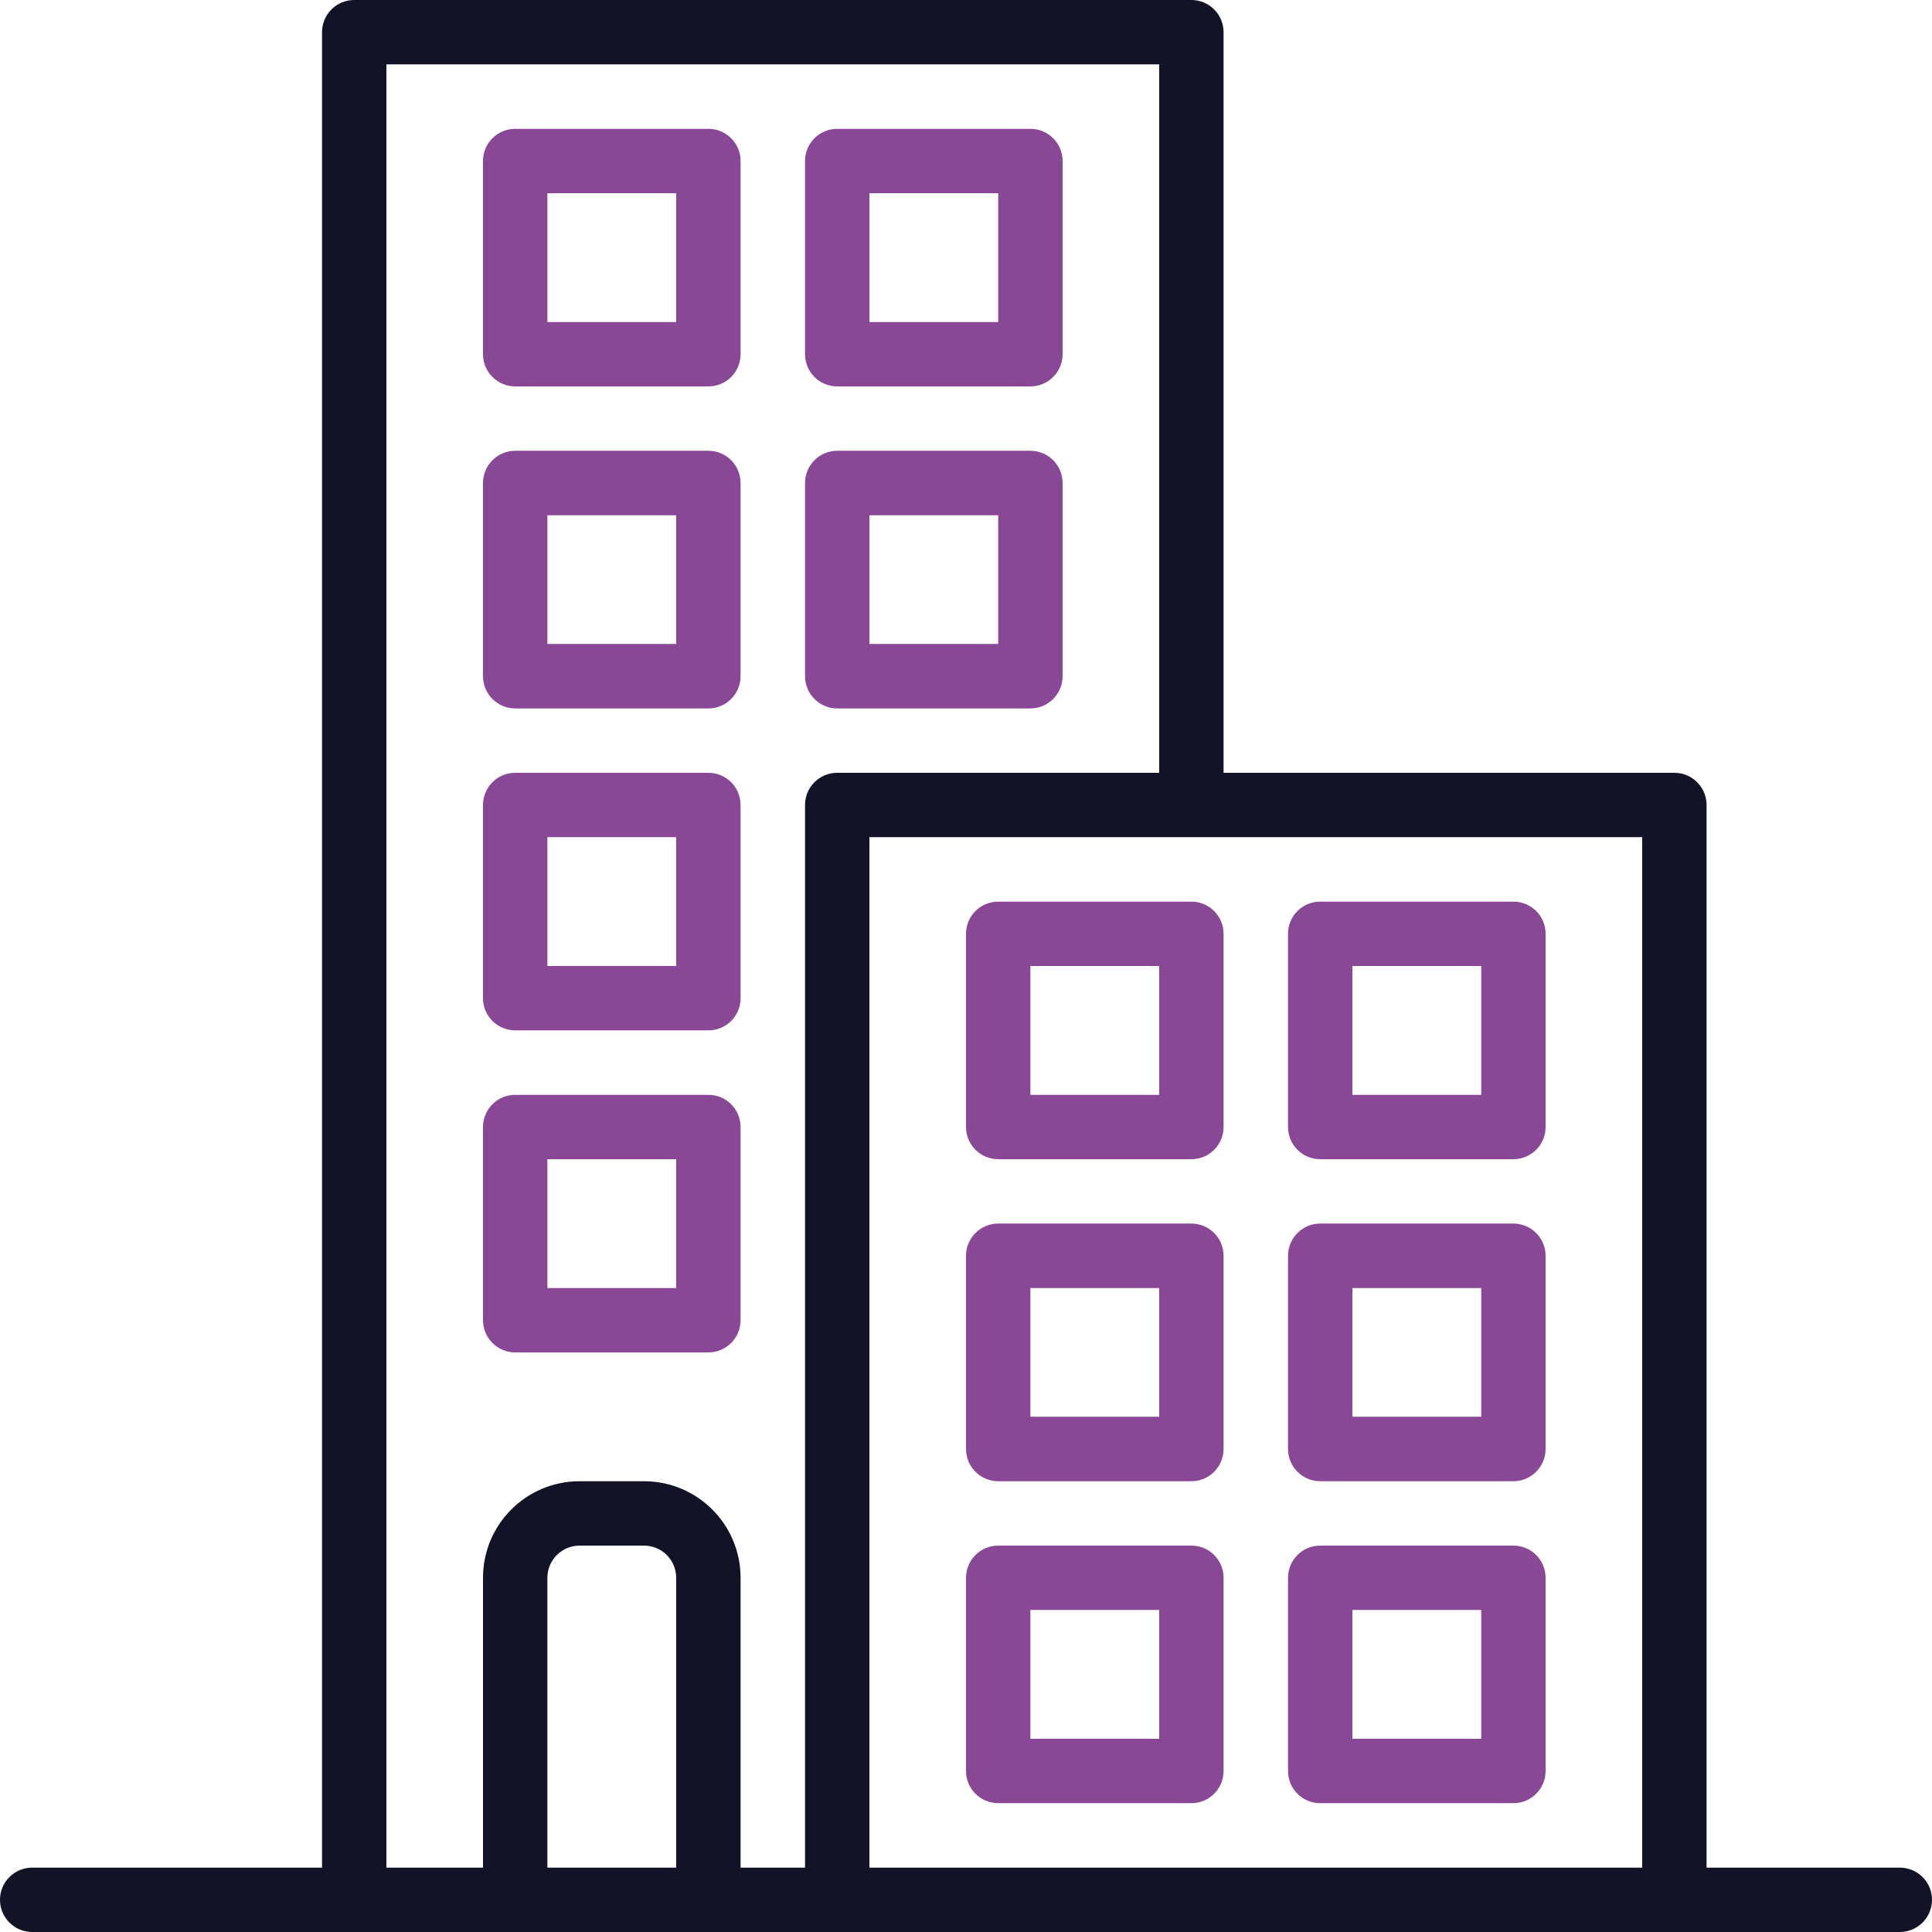 <?xml version="1.0" encoding="UTF-8"?>
<svg width="22px" height="22px" viewBox="0 0 22 22" version="1.1" xmlns="http://www.w3.org/2000/svg" xmlns:xlink="http://www.w3.org/1999/xlink">
    <!-- Generator: Sketch 53.2 (72643) - https://sketchapp.com -->
    <title>building</title>
    <desc>Created with Sketch.</desc>
    <g id="T1---Homepage" stroke="none" stroke-width="1" fill="none" fill-rule="evenodd">
        <g id="T1---Megamenu-V2---Solutions-02" transform="translate(-765, -161)" fill-rule="nonzero">
            <g id="Group-3" transform="translate(760, 159)">
                <g id="building" transform="translate(5, 2)">
                    <path d="M21.633,21.267 L19.433,21.267 L19.433,9.167 C19.433,8.964 19.269,8.8 19.067,8.8 L13.933,8.8 L13.933,0.367 C13.933,0.164 13.769,0 13.567,0 L4.033,0 C3.831,0 3.667,0.164 3.667,0.367 L3.667,21.267 L0.367,21.267 C0.164,21.267 0,21.431 0,21.633 C0,21.836 0.164,22 0.367,22 L21.633,22 C21.836,22 22,21.836 22,21.633 C22,21.431 21.836,21.267 21.633,21.267 Z M7.7,21.267 L6.233,21.267 L6.233,17.967 C6.233,17.764 6.398,17.6 6.6,17.6 L7.333,17.6 C7.536,17.6 7.7,17.764 7.7,17.967 L7.7,21.267 Z M9.167,9.167 L9.167,21.267 L8.433,21.267 L8.433,17.967 C8.433,17.359 7.941,16.867 7.333,16.867 L6.6,16.867 C5.992,16.867 5.5,17.359 5.5,17.967 L5.5,21.267 L4.4,21.267 L4.4,0.733 L13.2,0.733 L13.2,8.8 L9.533,8.8 C9.331,8.8 9.167,8.964 9.167,9.167 Z M18.7,21.267 L9.9,21.267 L9.9,9.533 L18.7,9.533 L18.7,21.267 Z" id="Shape" fill="#121327"></path>
                    <path d="M11.733,5.133 L9.533,5.133 C9.331,5.133 9.167,5.298 9.167,5.5 L9.167,7.7 C9.167,7.902 9.331,8.067 9.533,8.067 L11.733,8.067 C11.936,8.067 12.1,7.902 12.1,7.7 L12.1,5.5 C12.1,5.298 11.936,5.133 11.733,5.133 Z M11.367,7.333 L9.9,7.333 L9.9,5.867 L11.367,5.867 L11.367,7.333 Z" id="Shape" fill="#894895"></path>
                    <path d="M11.733,1.467 L9.533,1.467 C9.331,1.467 9.167,1.631 9.167,1.833 L9.167,4.033 C9.167,4.236 9.331,4.4 9.533,4.4 L11.733,4.4 C11.936,4.4 12.1,4.236 12.1,4.033 L12.1,1.833 C12.1,1.631 11.936,1.467 11.733,1.467 Z M11.367,3.667 L9.9,3.667 L9.9,2.2 L11.367,2.2 L11.367,3.667 Z" id="Shape" fill="#894895"></path>
                    <path d="M8.067,5.133 L5.867,5.133 C5.664,5.133 5.5,5.298 5.5,5.5 L5.5,7.7 C5.5,7.902 5.664,8.067 5.867,8.067 L8.067,8.067 C8.269,8.067 8.433,7.902 8.433,7.7 L8.433,5.5 C8.433,5.298 8.269,5.133 8.067,5.133 Z M7.7,7.333 L6.233,7.333 L6.233,5.867 L7.7,5.867 L7.7,7.333 Z" id="Shape" fill="#894895"></path>
                    <path d="M8.067,1.467 L5.867,1.467 C5.664,1.467 5.5,1.631 5.5,1.833 L5.5,4.033 C5.5,4.236 5.664,4.4 5.867,4.4 L8.067,4.4 C8.269,4.4 8.433,4.236 8.433,4.033 L8.433,1.833 C8.433,1.631 8.269,1.467 8.067,1.467 Z M7.7,3.667 L6.233,3.667 L6.233,2.2 L7.7,2.2 L7.7,3.667 Z" id="Shape" fill="#894895"></path>
                    <path d="M8.067,8.8 L5.867,8.8 C5.664,8.8 5.5,8.964 5.5,9.167 L5.5,11.367 C5.5,11.569 5.664,11.733 5.867,11.733 L8.067,11.733 C8.269,11.733 8.433,11.569 8.433,11.367 L8.433,9.167 C8.433,8.964 8.269,8.8 8.067,8.8 Z M7.7,11 L6.233,11 L6.233,9.533 L7.7,9.533 L7.7,11 Z" id="Shape" fill="#894895"></path>
                    <path d="M8.067,12.467 L5.867,12.467 C5.664,12.467 5.5,12.631 5.5,12.833 L5.5,15.033 C5.5,15.236 5.664,15.4 5.867,15.4 L8.067,15.4 C8.269,15.4 8.433,15.236 8.433,15.033 L8.433,12.833 C8.433,12.631 8.269,12.467 8.067,12.467 Z M7.7,14.667 L6.233,14.667 L6.233,13.2 L7.7,13.2 L7.7,14.667 Z" id="Shape" fill="#894895"></path>
                    <path d="M15.033,16.867 L17.233,16.867 C17.436,16.867 17.6,16.702 17.6,16.5 L17.6,14.3 C17.6,14.098 17.436,13.933 17.233,13.933 L15.033,13.933 C14.831,13.933 14.667,14.098 14.667,14.3 L14.667,16.5 C14.667,16.702 14.831,16.867 15.033,16.867 Z M15.4,14.667 L16.867,14.667 L16.867,16.133 L15.4,16.133 L15.4,14.667 Z" id="Shape" fill="#894895"></path>
                    <path d="M15.033,13.2 L17.233,13.2 C17.436,13.2 17.6,13.036 17.6,12.833 L17.6,10.633 C17.6,10.431 17.436,10.267 17.233,10.267 L15.033,10.267 C14.831,10.267 14.667,10.431 14.667,10.633 L14.667,12.833 C14.667,13.036 14.831,13.2 15.033,13.2 Z M15.4,11 L16.867,11 L16.867,12.467 L15.4,12.467 L15.4,11 Z" id="Shape" fill="#894895"></path>
                    <path d="M15.033,20.533 L17.233,20.533 C17.436,20.533 17.6,20.369 17.6,20.167 L17.6,17.967 C17.6,17.764 17.436,17.6 17.233,17.6 L15.033,17.6 C14.831,17.6 14.667,17.764 14.667,17.967 L14.667,20.167 C14.667,20.369 14.831,20.533 15.033,20.533 Z M15.4,18.333 L16.867,18.333 L16.867,19.8 L15.4,19.8 L15.4,18.333 Z" id="Shape" fill="#894895"></path>
                    <path d="M11.367,16.867 L13.567,16.867 C13.769,16.867 13.933,16.702 13.933,16.5 L13.933,14.3 C13.933,14.098 13.769,13.933 13.567,13.933 L11.367,13.933 C11.164,13.933 11,14.098 11,14.3 L11,16.5 C11,16.702 11.164,16.867 11.367,16.867 Z M11.733,14.667 L13.2,14.667 L13.2,16.133 L11.733,16.133 L11.733,14.667 Z" id="Shape" fill="#894895"></path>
                    <path d="M11.367,13.2 L13.567,13.2 C13.769,13.2 13.933,13.036 13.933,12.833 L13.933,10.633 C13.933,10.431 13.769,10.267 13.567,10.267 L11.367,10.267 C11.164,10.267 11,10.431 11,10.633 L11,12.833 C11,13.036 11.164,13.2 11.367,13.2 Z M11.733,11 L13.2,11 L13.2,12.467 L11.733,12.467 L11.733,11 Z" id="Shape" fill="#894895"></path>
                    <path d="M11.367,20.533 L13.567,20.533 C13.769,20.533 13.933,20.369 13.933,20.167 L13.933,17.967 C13.933,17.764 13.769,17.6 13.567,17.6 L11.367,17.6 C11.164,17.6 11,17.764 11,17.967 L11,20.167 C11,20.369 11.164,20.533 11.367,20.533 Z M11.733,18.333 L13.2,18.333 L13.2,19.8 L11.733,19.8 L11.733,18.333 Z" id="Shape" fill="#894895"></path>
                </g>
            </g>
        </g>
    </g>
</svg>